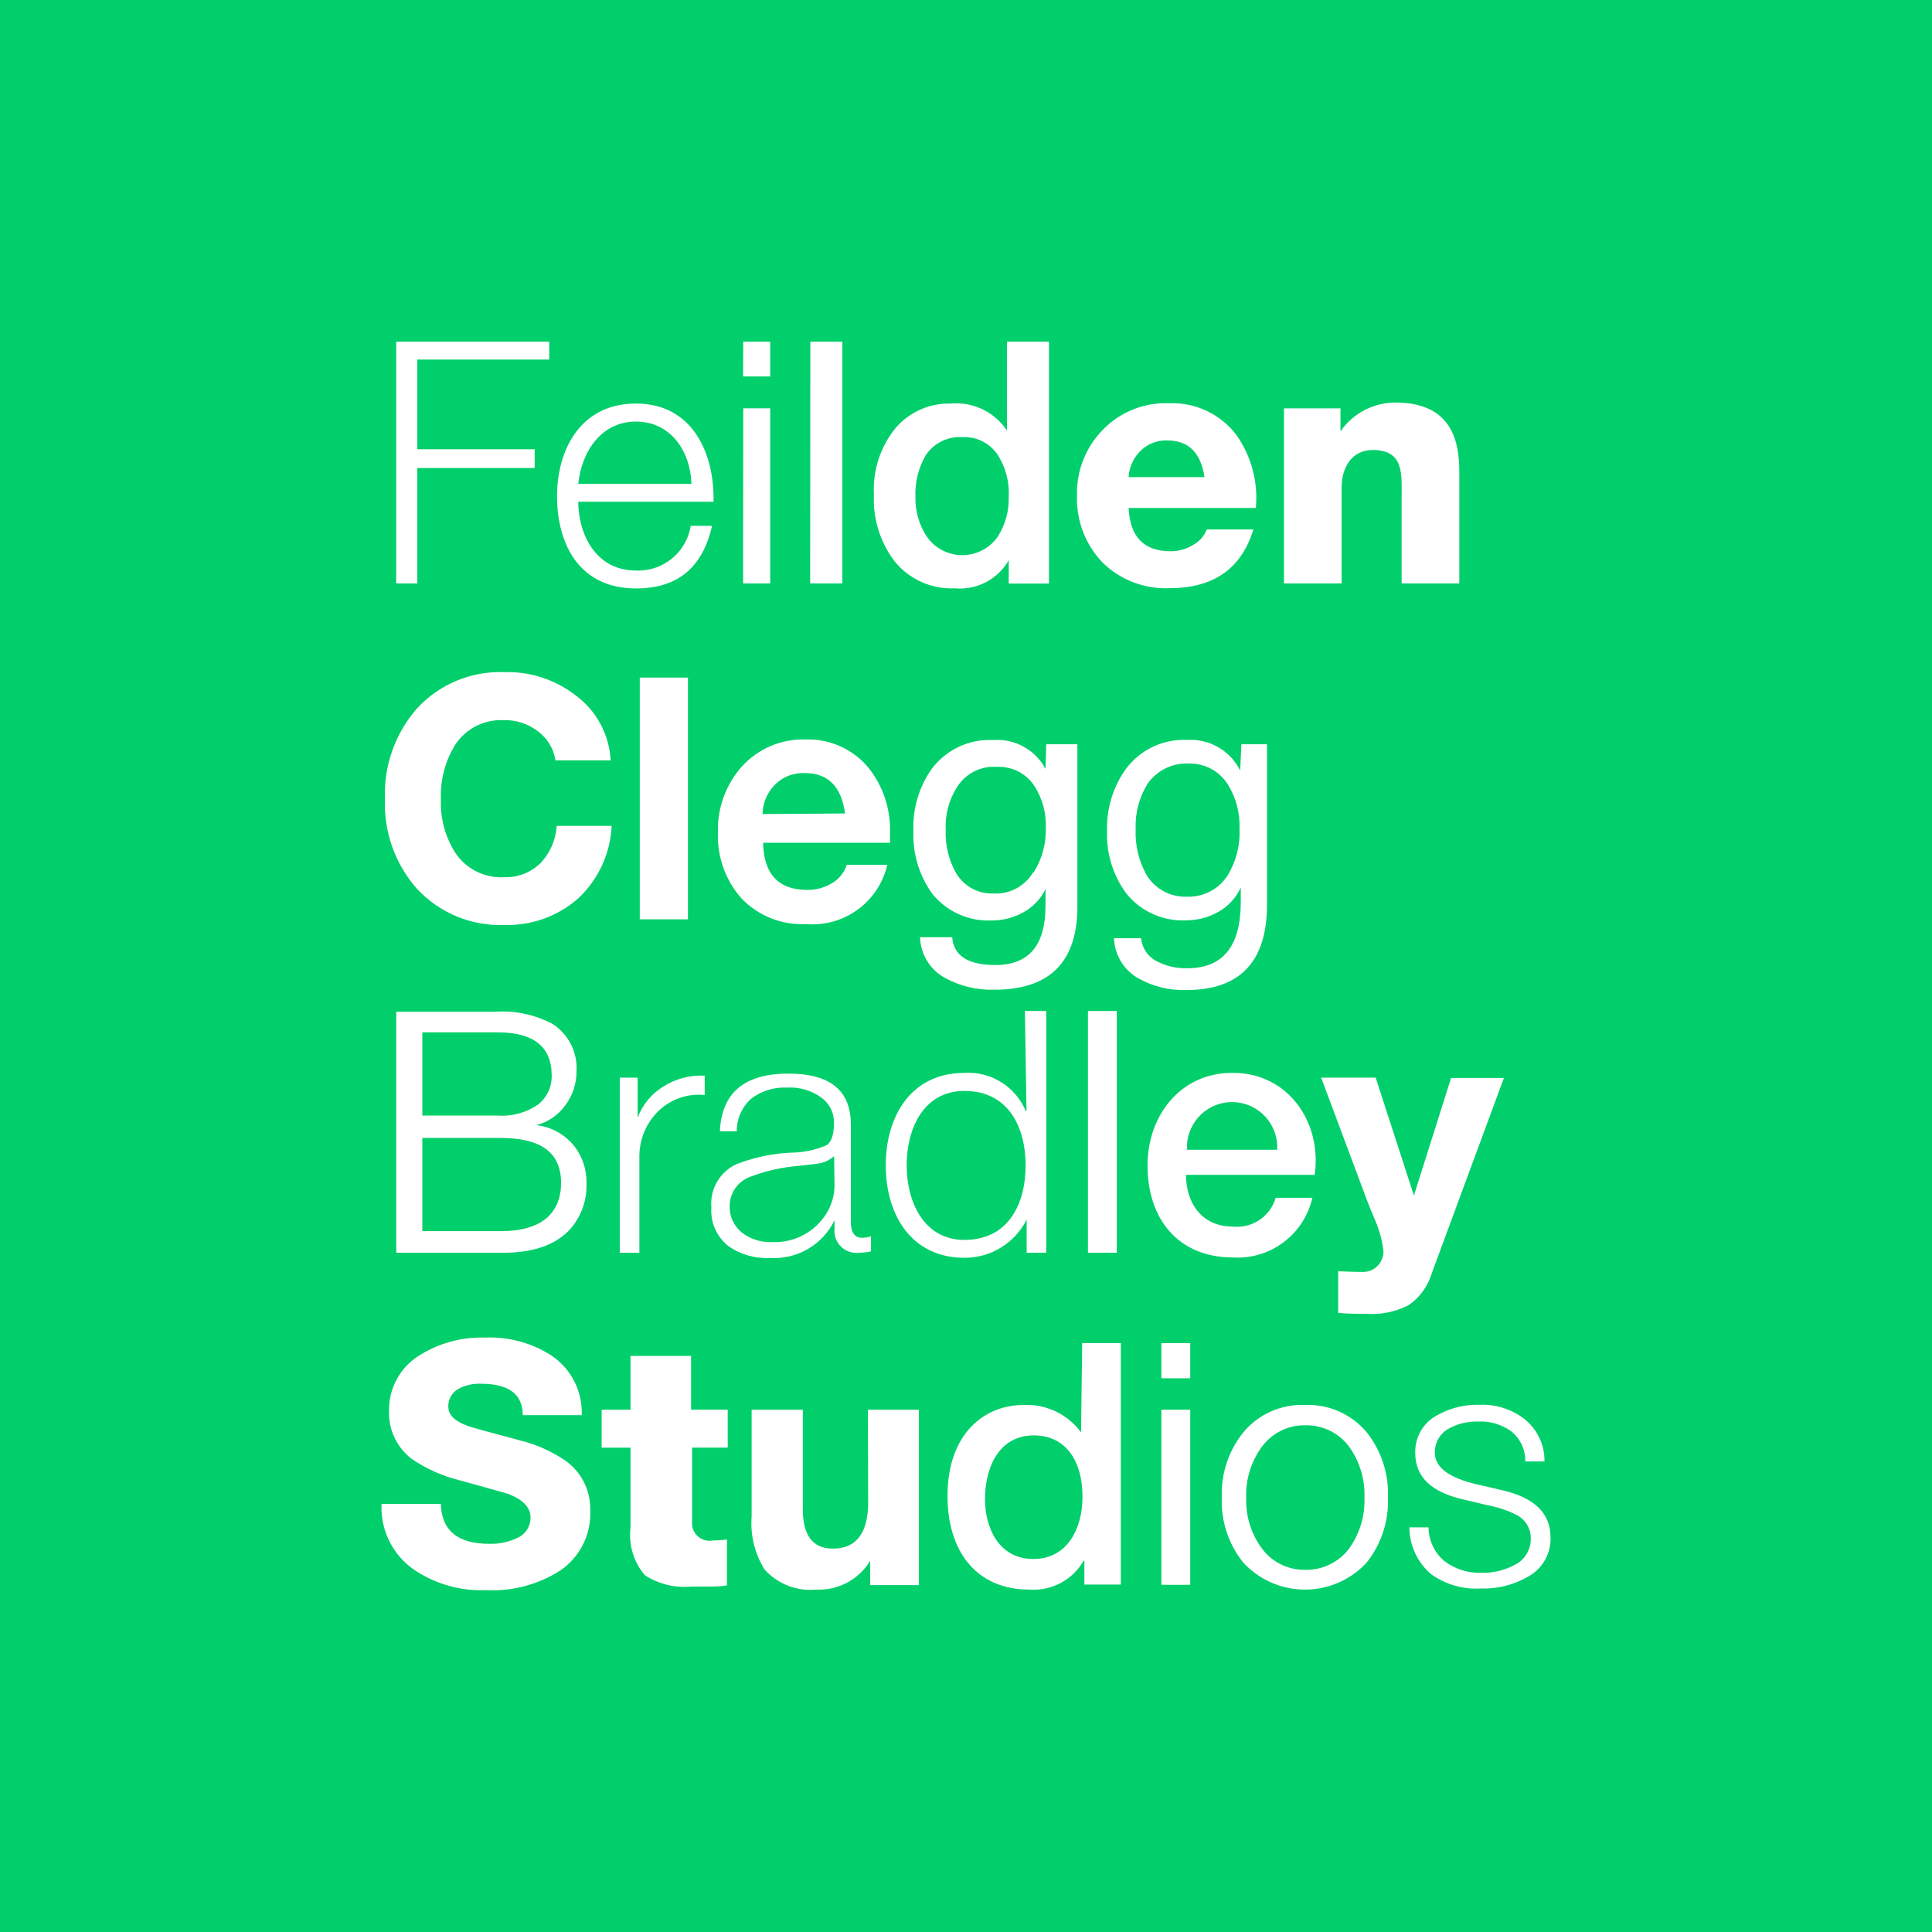 <?xml version="1.0" encoding="UTF-8"?>
<svg xmlns="http://www.w3.org/2000/svg" id="feilden-clegg-bradley-studios" version="1.1" viewBox="0 0 120 120">
  <defs>
    <style>
      .cls-1 {
        fill: #01cf6b;
      }

      .cls-1, .cls-2 {
        stroke-width: 0px;
      }

      .cls-2 {
        fill: #fff;
      }
    </style>
  </defs>
  <rect class="cls-1" width="120" height="120"></rect>
  <g>
    <path class="cls-2" d="M24.61,36.236h1.308v-7.167h7.292v-1.165h-7.292v-5.572h8.197v-1.111h-9.505v15.014ZM39.499,25.065c-3.449,0-4.9,2.885-4.9,5.742,0,3.091,1.451,5.742,4.9,5.742,2.732,0,4.166-1.433,4.73-3.888h-1.326c-.266,1.655-1.729,2.848-3.404,2.777-2.544,0-3.583-2.338-3.583-4.273h8.403c.063-3.046-1.326-6.101-4.82-6.101ZM35.916,30.055c.206-1.98,1.406-3.87,3.583-3.87s3.386,1.863,3.449,3.87h-7.032ZM46.155,36.236h1.684v-10.875h-1.675l-.009,10.875ZM46.155,23.381h1.684v-2.159h-1.675l-.009,2.159ZM50.321,36.236h1.998v-15.014h-1.989l-.009,15.014ZM62.549,26.75c-.766-1.162-2.108-1.808-3.494-1.684-1.295-.036-2.539.506-3.395,1.478-.972,1.174-1.464,2.671-1.38,4.192-.066,1.461.374,2.901,1.245,4.076.906,1.154,2.315,1.798,3.78,1.729,1.363.126,2.674-.557,3.35-1.747v1.451h2.499v-15.023h-2.607l-0,5.527ZM61.975,33.334c-.85,1.217-2.525,1.515-3.742.666-.259-.181-.485-.406-.666-.666-.48-.73-.727-1.59-.708-2.464-.038-.906.183-1.804.636-2.589.505-.762,1.381-1.194,2.293-1.129.829-.043,1.623.334,2.114,1.003.538.789.803,1.733.752,2.687.028.88-.209,1.747-.681,2.49ZM76.783,27c-.996-1.3-2.566-2.029-4.201-1.953-1.529-.053-3.01.542-4.076,1.639-1.074,1.091-1.657,2.573-1.612,4.103-.054,1.553.528,3.061,1.612,4.175,1.107,1.073,2.608,1.64,4.148,1.568,2.723,0,4.455-1.215,5.196-3.646h-2.894c-.158.404-.453.74-.833.95-.423.268-.915.407-1.415.403-1.657,0-2.526-.896-2.607-2.687h7.901c.152-1.614-.28-3.229-1.218-4.551ZM70.1,29.634c.033-.561.254-1.094.627-1.514.45-.514,1.11-.794,1.792-.761,1.299,0,2.069.761,2.293,2.275h-4.712ZM86.691,25.003c-1.37-.007-2.654.663-3.431,1.792v-1.433h-3.512v10.875h3.583v-5.957c0-1.191.591-2.329,1.935-2.329,1.962,0,1.792,1.514,1.792,3.001v5.285h3.583v-7.005c-.018-1.577-.314-4.228-3.951-4.228Z"></path>
    <g>
      <path class="cls-2" d="M33.593,53.59c-.61.606-1.444.93-2.302.896-1.2.06-2.343-.515-3.01-1.514-.63-.991-.942-2.15-.896-3.324-.048-1.199.264-2.384.896-3.404.667-.999,1.81-1.574,3.01-1.514.774-.02,1.531.23,2.141.708.576.435.959,1.078,1.066,1.792h3.431c-.085-1.609-.887-3.095-2.186-4.049-1.263-.973-2.823-1.479-4.416-1.433-2.062-.08-4.054.753-5.447,2.275-1.347,1.55-2.052,3.556-1.971,5.608-.078,2.035.627,4.023,1.971,5.554,1.396,1.516,3.387,2.345,5.447,2.267,1.695.051,3.346-.549,4.613-1.675,1.238-1.171,1.973-2.777,2.051-4.479h-3.413c-.054.855-.402,1.665-.985,2.293Z"></path>
      <rect class="cls-2" x="39.738" y="42.087" width="2.992" height="15.014"></rect>
      <path class="cls-2" d="M50.049,45.93c-1.491-.051-2.93.551-3.942,1.648-1.012,1.119-1.555,2.585-1.514,4.094-.068,1.523.462,3.011,1.478,4.148,1.043,1.076,2.499,1.651,3.995,1.577,2.363.198,4.512-1.371,5.044-3.682h-2.517c-.143.452-.442.839-.842,1.093-.476.311-1.035.474-1.604.466-1.792,0-2.708-.976-2.75-2.929h7.883v-.609c.051-1.47-.425-2.909-1.344-4.058-.957-1.152-2.392-1.796-3.888-1.747ZM47.362,50.562c.014-.611.235-1.198.627-1.666.498-.592,1.243-.916,2.016-.878,1.424,0,2.257.833,2.481,2.508l-5.124.036Z"></path>
      <path class="cls-2" d="M64.938,47.758c-.629-1.188-1.902-1.891-3.243-1.792-1.494-.079-2.929.593-3.825,1.792-.789,1.122-1.189,2.472-1.138,3.843-.057,1.399.356,2.778,1.174,3.915.895,1.106,2.261,1.721,3.682,1.657.693.003,1.375-.173,1.98-.511.597-.324,1.077-.829,1.371-1.442v1.039c0,2.455-1.036,3.682-3.109,3.682-1.702,0-2.607-.582-2.687-1.729h-1.998c.031,1.07.633,2.04,1.577,2.544.934.504,1.985.751,3.046.717,3.434,0,5.151-1.723,5.151-5.169v-10.078h-1.935l-.045,1.532ZM64.194,54.199h-.036c-.509.846-1.441,1.345-2.428,1.299-.95.041-1.847-.44-2.338-1.254-.463-.818-.689-1.748-.654-2.688-.048-.949.203-1.889.717-2.687.531-.834,1.477-1.309,2.464-1.236.938-.047,1.83.411,2.338,1.2.495.776.739,1.687.699,2.607.026.975-.239,1.936-.761,2.759Z"></path>
      <path class="cls-2" d="M77.103,46.226l-.072,1.639c-.613-1.239-1.908-1.99-3.288-1.908-1.51-.073-2.956.621-3.843,1.845-.78,1.11-1.179,2.442-1.138,3.798-.057,1.409.373,2.795,1.218,3.924.898,1.099,2.264,1.707,3.682,1.639.713.003,1.415-.182,2.034-.537.605-.344,1.085-.871,1.371-1.505v.896c0,2.753-1.108,4.127-3.324,4.121-.65.021-1.294-.124-1.872-.421-.56-.275-.937-.821-.994-1.442h-1.684c.035,1.049.62,2.003,1.541,2.508.906.501,1.931.746,2.965.708,3.333,0,4.999-1.774,4.999-5.321v-9.944h-1.595ZM76.252,54.369c-.547.859-1.508,1.364-2.526,1.326-1.011.04-1.965-.467-2.499-1.326-.493-.873-.732-1.866-.69-2.867-.04-1.001.222-1.99.752-2.84.582-.819,1.541-1.285,2.544-1.236.976-.029,1.895.457,2.419,1.281.518.824.775,1.786.735,2.759.052,1.019-.204,2.031-.735,2.902Z"></path>
    </g>
    <g>
      <path class="cls-2" d="M41.192,67.49c-.725.449-1.282,1.123-1.586,1.919v-2.474h-1.111v10.875h1.218v-5.841c-.038-1.115.394-2.194,1.191-2.974.767-.729,1.813-1.089,2.867-.985v-1.2c-.91-.046-1.811.192-2.58.681Z"></path>
      <path class="cls-2" d="M52.847,75.893v-6.056c0-2.108-1.296-3.159-3.888-3.153-2.723,0-4.139,1.194-4.246,3.583h1.048c-.006-.772.32-1.51.896-2.024.635-.486,1.423-.73,2.222-.69.792-.051,1.575.188,2.204.672.463.365.728.925.717,1.514,0,.726-.152,1.191-.466,1.398-.712.3-1.476.456-2.249.457-1.138.058-2.26.297-3.324.708-1.048.47-1.681,1.553-1.577,2.696-.066.921.326,1.816,1.048,2.392.755.531,1.667.793,2.589.744,1.691.109,3.279-.82,4.013-2.347v.546c-.069.749.481,1.412,1.23,1.481.094.009.19.008.284-.003.253-.002.506-.032.752-.089v-.932c-.162.054-.331.084-.502.09-.502.027-.752-.323-.752-.985ZM50.939,75.893c-.757.849-1.856,1.31-2.992,1.254-.687.033-1.363-.187-1.899-.618-.479-.4-.746-.998-.726-1.622-0-.791.483-1.501,1.218-1.792.889-.346,1.82-.572,2.768-.672.475-.054.941-.09,1.406-.161.407-.034.791-.201,1.093-.475l.027,1.827c-.008.838-.328,1.642-.896,2.257Z"></path>
      <path class="cls-2" d="M63.758,69.013h-.045c-.635-1.525-2.168-2.478-3.816-2.374-3.306,0-4.882,2.688-4.882,5.742,0,3.055,1.577,5.742,4.882,5.742,1.637.01,3.137-.911,3.87-2.374v2.06h1.218v-15.014h-1.326l.099,6.217ZM59.897,77.013c-2.526,0-3.583-2.383-3.583-4.631s1.03-4.622,3.583-4.622c2.822,0,3.807,2.374,3.807,4.622s-.967,4.631-3.807,4.631Z"></path>
      <rect class="cls-2" x="67.574" y="62.796" width="1.792" height="15.014"></rect>
      <path class="cls-2" d="M76.595,66.639h-.063c-3.243,0-5.258,2.688-5.258,5.742,0,3.341,1.908,5.724,5.321,5.724,2.325.132,4.405-1.437,4.918-3.709h-2.275c-.338,1.153-1.446,1.904-2.643,1.792-1.998,0-2.929-1.514-2.929-3.216h7.991c.466-3.243-1.639-6.334-5.061-6.334ZM79.327,71.414h-5.599c-.087-1.546,1.095-2.87,2.641-2.958,1.546-.087,2.87,1.095,2.958,2.641.006.105.006.211,0,.317Z"></path>
      <path class="cls-2" d="M90.131,66.953l-2.311,7.301-2.374-7.319h-3.386l2.795,7.48c.179.484.376.95.573,1.415.255.597.424,1.228.502,1.872.006.331-.116.652-.34.896-.229.253-.554.399-.896.403-.224,0-.744,0-1.577-.045v2.589c.448.045,1.039.063,1.792.063.896.054,1.791-.135,2.589-.546.689-.478,1.194-1.176,1.433-1.98l4.479-12.129h-3.279Z"></path>
      <path class="cls-2" d="M35.584,71.083c-.585-.676-1.404-1.105-2.293-1.2h.027c.722-.188,1.355-.622,1.792-1.227.463-.617.709-1.37.699-2.141.065-1.172-.507-2.288-1.496-2.92-1.1-.582-2.342-.843-3.583-.752h-6.118v14.969h6.62c1.947,0,3.362-.514,4.246-1.541.644-.769.982-1.748.95-2.75.025-.888-.274-1.754-.842-2.437ZM26.232,64.122h4.685c2.234,0,3.35.896,3.35,2.687.016.696-.296,1.359-.842,1.792-.733.509-1.618.752-2.508.69h-4.685v-5.169ZM31.15,76.466h-4.918v-5.787h4.837c2.526,0,3.78.896,3.78,2.795,0,1.899-1.254,2.992-3.7,2.992Z"></path>
    </g>
    <g>
      <path class="cls-2" d="M35.102,90.713c-.872-.591-1.843-1.019-2.867-1.263-2.087-.555-3.153-.851-3.216-.896-.779-.287-1.174-.672-1.174-1.183-.015-.475.247-.916.672-1.129.415-.213.878-.315,1.344-.296,1.738,0,2.607.645,2.607,1.953h3.664c.06-1.475-.649-2.875-1.872-3.7-1.233-.794-2.683-1.185-4.148-1.12-1.414-.041-2.809.332-4.013,1.075-1.225.729-1.964,2.059-1.935,3.485-.041,1.161.483,2.269,1.406,2.974.92.628,1.946,1.083,3.028,1.344,1.962.546,2.965.824,2.992.842.896.349,1.362.833,1.362,1.451.009.559-.325,1.068-.842,1.281-.537.254-1.126.376-1.72.358-1.962,0-2.965-.833-3.01-2.481h-3.682c-.078,1.623.688,3.171,2.025,4.094,1.319.89,2.889,1.333,4.479,1.263,1.611.084,3.208-.335,4.569-1.2,1.246-.836,1.963-2.264,1.89-3.762.032-1.227-.553-2.387-1.559-3.091Z"></path>
      <path class="cls-2" d="M42.923,84.219h-3.762v3.341h-1.792v2.356h1.792v4.981c-.127,1.064.198,2.133.896,2.947.856.55,1.872.796,2.885.699h1.093c.466,0,.618,0,1.12-.072v-2.849c-.297.036-.596.057-.896.063-.595.103-1.16-.296-1.263-.891-.018-.102-.021-.207-.009-.31v-4.569h2.213v-2.356h-2.275v-3.341Z"></path>
      <path class="cls-2" d="M53.923,93.302c0,1.917-.735,2.885-2.186,2.885-1.254,0-1.872-.815-1.872-2.445v-6.181h-3.18v6.629c-.09,1.157.192,2.312.806,3.297.813.903,2.007,1.366,3.216,1.245,1.358.062,2.642-.626,3.341-1.792v1.514h3.028v-10.893h-3.171l.018,5.742Z"></path>
      <rect class="cls-2" x="72.136" y="83.421" width="1.792" height="2.186"></rect>
      <rect class="cls-2" x="72.136" y="87.56" width="1.792" height="10.875"></rect>
      <path class="cls-2" d="M96.305,95.47c-.009-1.469-.976-2.419-2.902-2.885-.806-.197-1.048-.242-1.702-.394-1.711-.412-2.58-1.048-2.58-1.962-.014-.634.333-1.221.896-1.514.55-.294,1.168-.439,1.792-.421.725-.036,1.441.172,2.034.591.579.454.911,1.154.896,1.89h1.191c.015-1.017-.437-1.985-1.227-2.625-.797-.619-1.787-.937-2.795-.896-.941-.028-1.871.205-2.687.672-.84.464-1.349,1.361-1.317,2.32,0,1.469.959,2.392,2.858,2.858l1.612.385c.649.116,1.276.328,1.863.627.529.29.853.849.842,1.451.011.712-.401,1.362-1.048,1.657-.622.323-1.315.484-2.016.466-.832.031-1.65-.229-2.311-.735-.613-.521-.97-1.283-.976-2.087h-1.191c.007,1.116.497,2.175,1.344,2.902.897.645,1.988.962,3.091.896,1.015.034,2.02-.214,2.902-.717.916-.482,1.473-1.447,1.433-2.481Z"></path>
      <path class="cls-2" d="M67.146,88.967c-.832-1.134-2.179-1.773-3.583-1.702-2.374,0-4.712,1.729-4.712,5.662,0,3.261,1.657,5.805,5.088,5.805,1.374.1,2.683-.597,3.368-1.792h.045v1.478h2.266v-14.996h-2.401l-.072,5.545ZM64.181,96.832c-2.078,0-3.001-1.846-3.001-3.718s.797-3.959,3.046-3.959c1.854,0,3.01,1.433,3.01,3.834,0,1.89-.905,3.843-3.055,3.843Z"></path>
      <path class="cls-2" d="M84.892,88.967c-.946-1.134-2.367-1.764-3.843-1.702-1.471-.06-2.885.569-3.825,1.702-.918,1.141-1.392,2.576-1.335,4.04-.06,1.463.411,2.898,1.326,4.04,1.949,2.12,5.247,2.259,7.367.31.108-.099.211-.203.31-.31.908-1.146,1.376-2.579,1.317-4.04.059-1.461-.409-2.894-1.317-4.04ZM83.808,96.169c-.645.866-1.671,1.364-2.75,1.335-1.059.017-2.061-.481-2.687-1.335-.668-.912-1.009-2.023-.967-3.153-.04-1.127.301-2.235.967-3.144.624-.859,1.626-1.36,2.687-1.344,1.082-.031,2.11.472,2.75,1.344.65.916.981,2.021.941,3.144.042,1.126-.289,2.234-.941,3.153Z"></path>
    </g>
  </g>
</svg>
